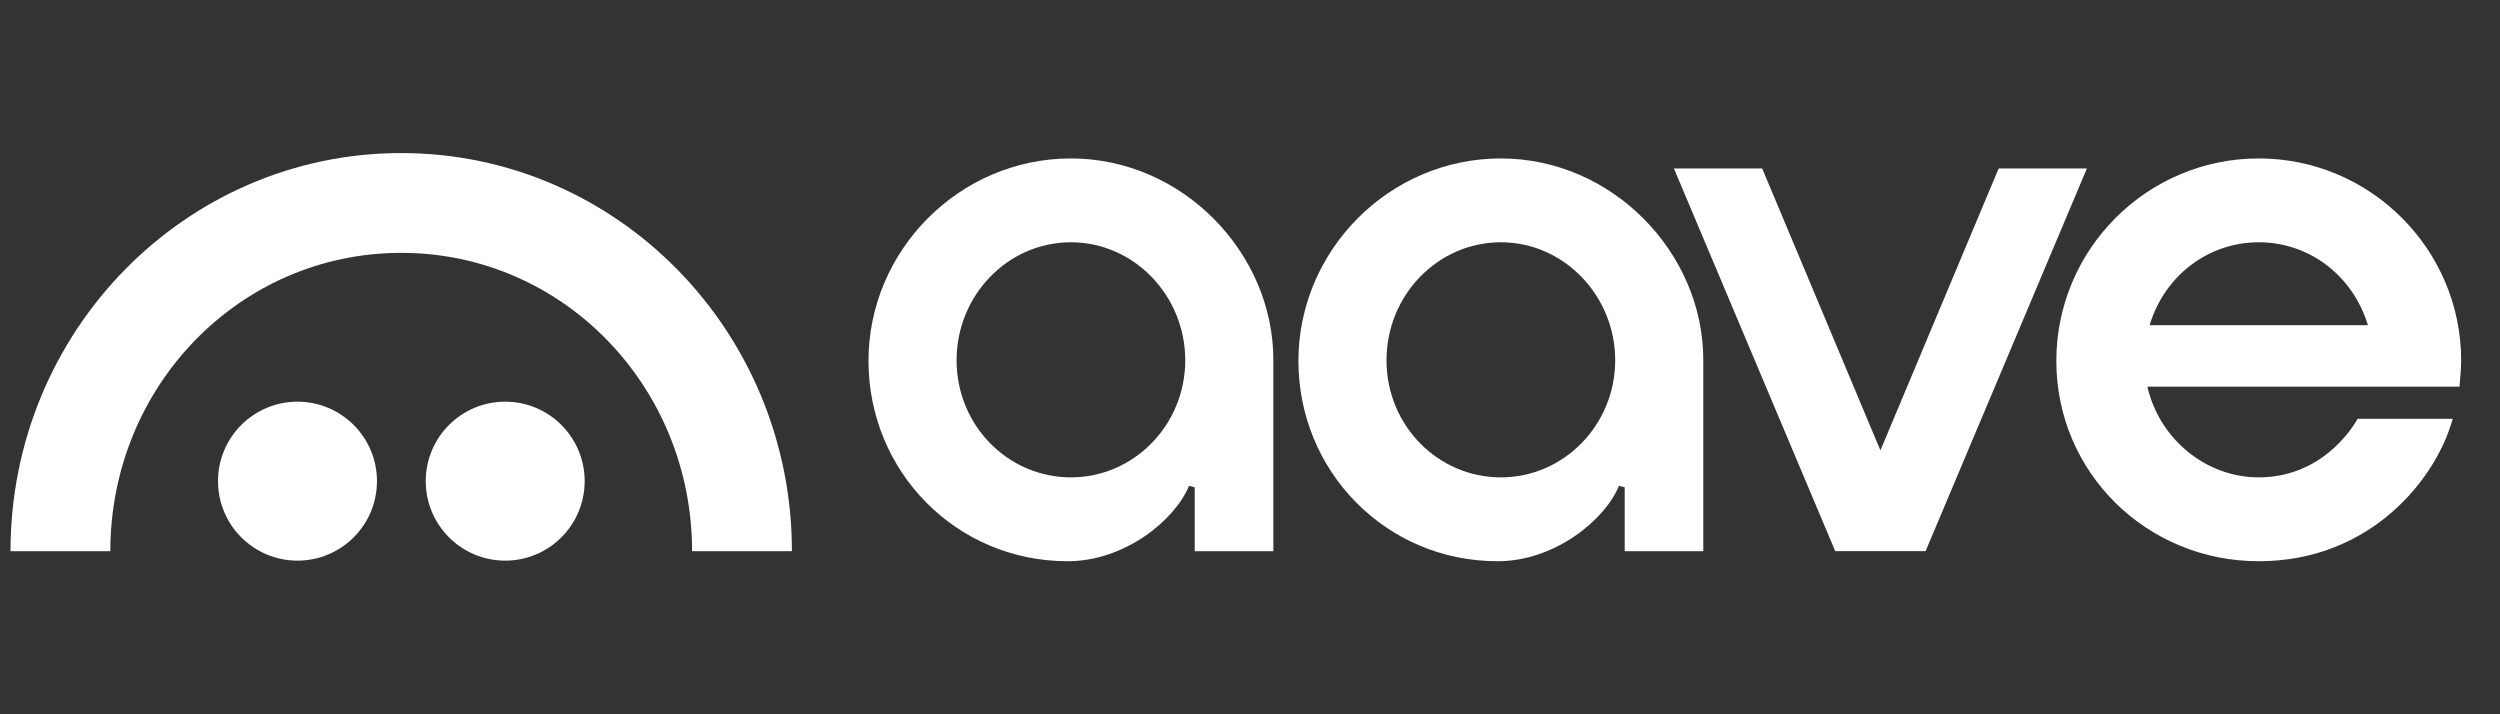 <svg width="98" height="28" viewBox="0 0 98 28" fill="none" xmlns="http://www.w3.org/2000/svg">
<rect x="0" y="0" width="98" height="28" fill="#333333" stroke="none"/>
<g clip-path="url(#clip0_678_1910)">
<path d="M88.542 18.713C86.481 18.713 84.65 17.22 84.178 15.158H96.413C96.413 15.158 96.479 14.411 96.479 14.147C96.479 9.771 92.919 6.211 88.544 6.211C84.168 6.211 80.608 9.771 80.608 14.147C80.608 18.523 84.148 22 88.544 22C92.939 22 95.506 18.762 96.146 16.418H92.416C92.416 16.418 91.23 18.713 88.542 18.713ZM88.544 9.497C90.52 9.497 92.235 10.802 92.822 12.747H84.265C84.85 10.802 86.566 9.497 88.544 9.497Z" fill="white"/>
<path d="M41.852 22C37.477 22 34.045 18.477 34.045 14.147C34.045 9.816 37.605 6.211 41.98 6.211C46.355 6.211 49.915 9.911 49.915 14.105C49.915 15.892 49.915 21.607 49.915 21.607H46.834V19.103L46.61 19.044C46.068 20.374 44.103 22 41.852 22ZM41.98 9.497C39.509 9.497 37.498 11.572 37.498 14.123C37.498 16.673 39.508 18.713 41.98 18.713C44.452 18.713 46.462 16.654 46.462 14.123C46.462 11.591 44.452 9.497 41.98 9.497Z" fill="white"/>
<path d="M58.706 22C54.331 22 50.898 18.477 50.898 14.147C50.898 9.816 54.458 6.211 58.834 6.211C63.209 6.211 66.769 9.911 66.769 14.105C66.769 15.892 66.769 21.607 66.769 21.607H63.688V19.103L63.464 19.044C62.921 20.374 60.956 22 58.706 22ZM58.834 9.497C56.362 9.497 54.351 11.572 54.351 14.123C54.351 16.673 56.362 18.713 58.834 18.713C61.305 18.713 63.316 16.654 63.316 14.123C63.316 11.591 61.305 9.497 58.834 9.497Z" fill="white"/>
<path d="M71.941 21.605L65.618 6.605H69.078L73.712 17.655L78.347 6.605H81.806L75.483 21.605H71.941Z" fill="white"/>
<path d="M11.661 21.977C13.382 21.977 14.777 20.582 14.777 18.861C14.777 17.141 13.382 15.746 11.661 15.746C9.941 15.746 8.546 17.141 8.546 18.861C8.546 20.582 9.941 21.977 11.661 21.977Z" fill="white"/>
<path d="M19.804 21.977C21.524 21.977 22.919 20.582 22.919 18.861C22.919 17.141 21.524 15.746 19.804 15.746C18.083 15.746 16.689 17.141 16.689 18.861C16.689 20.582 18.083 21.977 19.804 21.977Z" fill="white"/>
<path d="M15.727 6C7.268 6 0.41 12.989 0.412 21.608H4.325C4.325 15.149 9.389 9.912 15.727 9.912C22.065 9.912 27.13 15.149 27.13 21.608H31.043C31.044 12.989 24.186 6 15.727 6Z" fill="white"/>
</g>
<defs>
<clipPath id="clip0_678_1910">
<rect width="97" height="28" fill="white" transform="translate(0.412)"/>
</clipPath>
</defs>
</svg>
